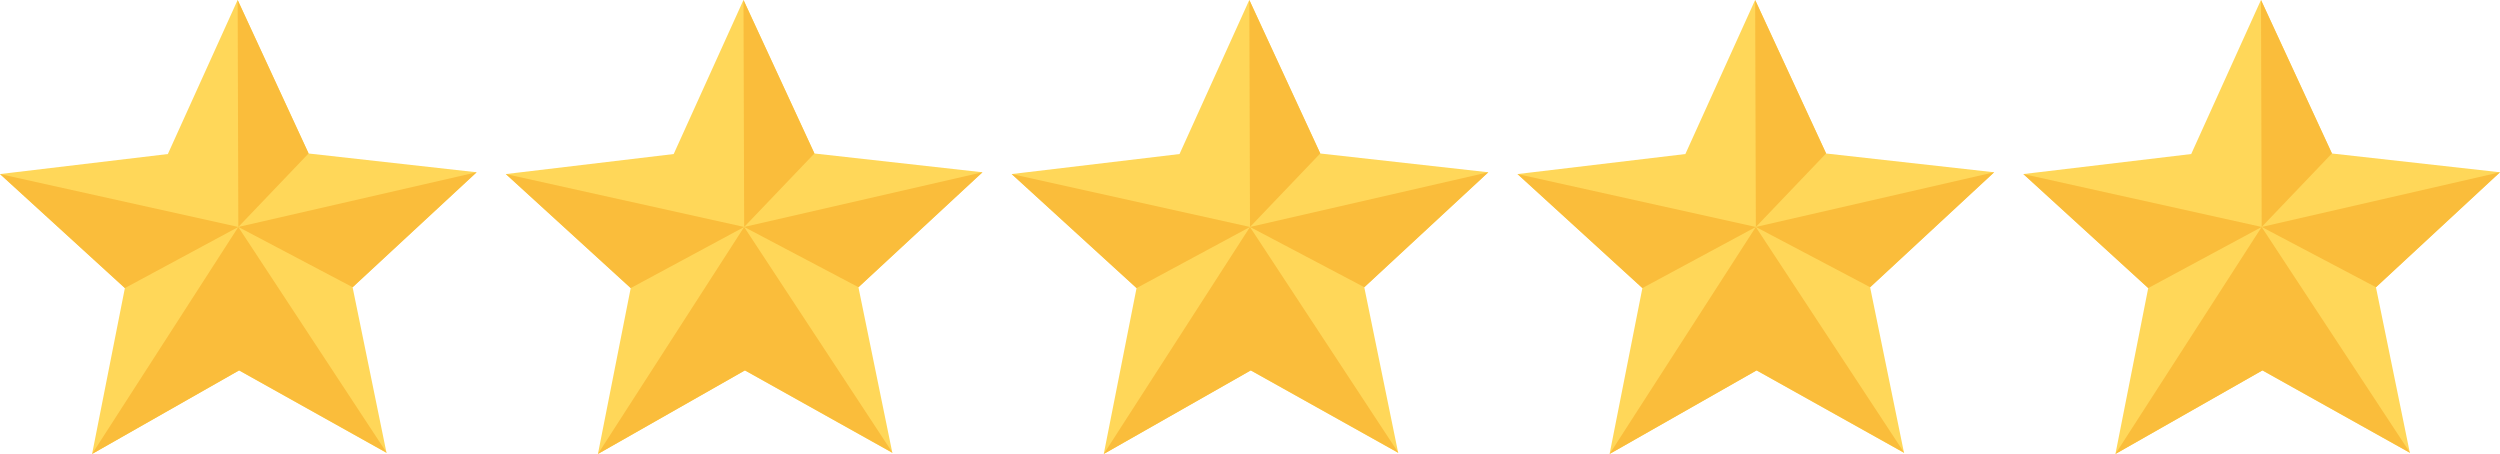 <svg xmlns="http://www.w3.org/2000/svg" width="192.75" height="35.001" viewBox="0 0 192.75 35.001">
  <g id="estrelas" transform="translate(-594.625 -3030.999)">
    <g id="estrela" transform="translate(594.625 3030.999)">
      <path id="Caminho_50" data-name="Caminho 50" d="M13.1,52.9l2.528-12.79L6,31.32l12.942-1.544L24.321,17.9l5.468,11.834,12.958,1.448-9.562,8.864L35.8,52.814,24.423,46.456Z" transform="translate(-6 -17.9)" fill="#ffd759"/>
      <path id="Caminho_51" data-name="Caminho 51" d="M24.375,204.579,6,200.5l9.629,8.79Z" transform="translate(-6 -187.08)" fill="#fabd3b"/>
      <path id="Caminho_52" data-name="Caminho 52" d="M113.874,256,102.6,273.5l11.341-6.445,11.379,6.358Z" transform="translate(-95.501 -238.499)" fill="#fabd3b"/>
      <path id="Caminho_53" data-name="Caminho 53" d="M256,202.818l18.375-4.218-9.562,8.864Z" transform="translate(-237.625 -185.32)" fill="#fabd3b"/>
      <path id="Caminho_54" data-name="Caminho 54" d="M255.3,17.9l.052,17.5,5.418-5.671Z" transform="translate(-236.977 -17.9)" fill="#fabd3b"/>
    </g>
    <g id="estrela-2" data-name="estrela" transform="translate(711.625 3030.999)">
      <path id="Caminho_50-2" data-name="Caminho 50" d="M13.1,52.9l2.528-12.79L6,31.32l12.942-1.544L24.321,17.9l5.468,11.834,12.958,1.448-9.562,8.864L35.8,52.814,24.423,46.456Z" transform="translate(-6 -17.9)" fill="#ffd759"/>
      <path id="Caminho_51-2" data-name="Caminho 51" d="M24.375,204.579,6,200.5l9.629,8.79Z" transform="translate(-6 -187.08)" fill="#fabd3b"/>
      <path id="Caminho_52-2" data-name="Caminho 52" d="M113.874,256,102.6,273.5l11.341-6.445,11.379,6.358Z" transform="translate(-95.501 -238.499)" fill="#fabd3b"/>
      <path id="Caminho_53-2" data-name="Caminho 53" d="M256,202.818l18.375-4.218-9.562,8.864Z" transform="translate(-237.625 -185.32)" fill="#fabd3b"/>
      <path id="Caminho_54-2" data-name="Caminho 54" d="M255.3,17.9l.052,17.5,5.418-5.671Z" transform="translate(-236.977 -17.9)" fill="#fabd3b"/>
    </g>
    <g id="estrela-3" data-name="estrela" transform="translate(672.625 3030.999)">
      <path id="Caminho_50-3" data-name="Caminho 50" d="M13.1,52.9l2.528-12.79L6,31.32l12.942-1.544L24.321,17.9l5.468,11.834,12.958,1.448-9.562,8.864L35.8,52.814,24.423,46.456Z" transform="translate(-6 -17.9)" fill="#ffd759"/>
      <path id="Caminho_51-3" data-name="Caminho 51" d="M24.375,204.579,6,200.5l9.629,8.79Z" transform="translate(-6 -187.08)" fill="#fabd3b"/>
      <path id="Caminho_52-3" data-name="Caminho 52" d="M113.874,256,102.6,273.5l11.341-6.445,11.379,6.358Z" transform="translate(-95.501 -238.499)" fill="#fabd3b"/>
      <path id="Caminho_53-3" data-name="Caminho 53" d="M256,202.818l18.375-4.218-9.562,8.864Z" transform="translate(-237.625 -185.32)" fill="#fabd3b"/>
      <path id="Caminho_54-3" data-name="Caminho 54" d="M255.3,17.9l.052,17.5,5.418-5.671Z" transform="translate(-236.977 -17.9)" fill="#fabd3b"/>
    </g>
    <g id="estrela-4" data-name="estrela" transform="translate(633.625 3030.999)">
      <path id="Caminho_50-4" data-name="Caminho 50" d="M13.1,52.9l2.528-12.79L6,31.32l12.942-1.544L24.321,17.9l5.468,11.834,12.958,1.448-9.562,8.864L35.8,52.814,24.423,46.456Z" transform="translate(-6 -17.9)" fill="#ffd759"/>
      <path id="Caminho_51-4" data-name="Caminho 51" d="M24.375,204.579,6,200.5l9.629,8.79Z" transform="translate(-6 -187.08)" fill="#fabd3b"/>
      <path id="Caminho_52-4" data-name="Caminho 52" d="M113.874,256,102.6,273.5l11.341-6.445,11.379,6.358Z" transform="translate(-95.501 -238.499)" fill="#fabd3b"/>
      <path id="Caminho_53-4" data-name="Caminho 53" d="M256,202.818l18.375-4.218-9.562,8.864Z" transform="translate(-237.625 -185.32)" fill="#fabd3b"/>
      <path id="Caminho_54-4" data-name="Caminho 54" d="M255.3,17.9l.052,17.5,5.418-5.671Z" transform="translate(-236.977 -17.9)" fill="#fabd3b"/>
    </g>
    <g id="estrela-5" data-name="estrela" transform="translate(750.625 3030.999)">
      <path id="Caminho_50-5" data-name="Caminho 50" d="M13.1,52.9l2.528-12.79L6,31.32l12.942-1.544L24.321,17.9l5.468,11.834,12.958,1.448-9.562,8.864L35.8,52.814,24.423,46.456Z" transform="translate(-6 -17.9)" fill="#ffd759"/>
      <path id="Caminho_51-5" data-name="Caminho 51" d="M24.375,204.579,6,200.5l9.629,8.79Z" transform="translate(-6 -187.08)" fill="#fabd3b"/>
      <path id="Caminho_52-5" data-name="Caminho 52" d="M113.874,256,102.6,273.5l11.341-6.445,11.379,6.358Z" transform="translate(-95.501 -238.499)" fill="#fabd3b"/>
      <path id="Caminho_53-5" data-name="Caminho 53" d="M256,202.818l18.375-4.218-9.562,8.864Z" transform="translate(-237.625 -185.32)" fill="#fabd3b"/>
      <path id="Caminho_54-5" data-name="Caminho 54" d="M255.3,17.9l.052,17.5,5.418-5.671Z" transform="translate(-236.977 -17.9)" fill="#fabd3b"/>
    </g>
  </g>
</svg>
